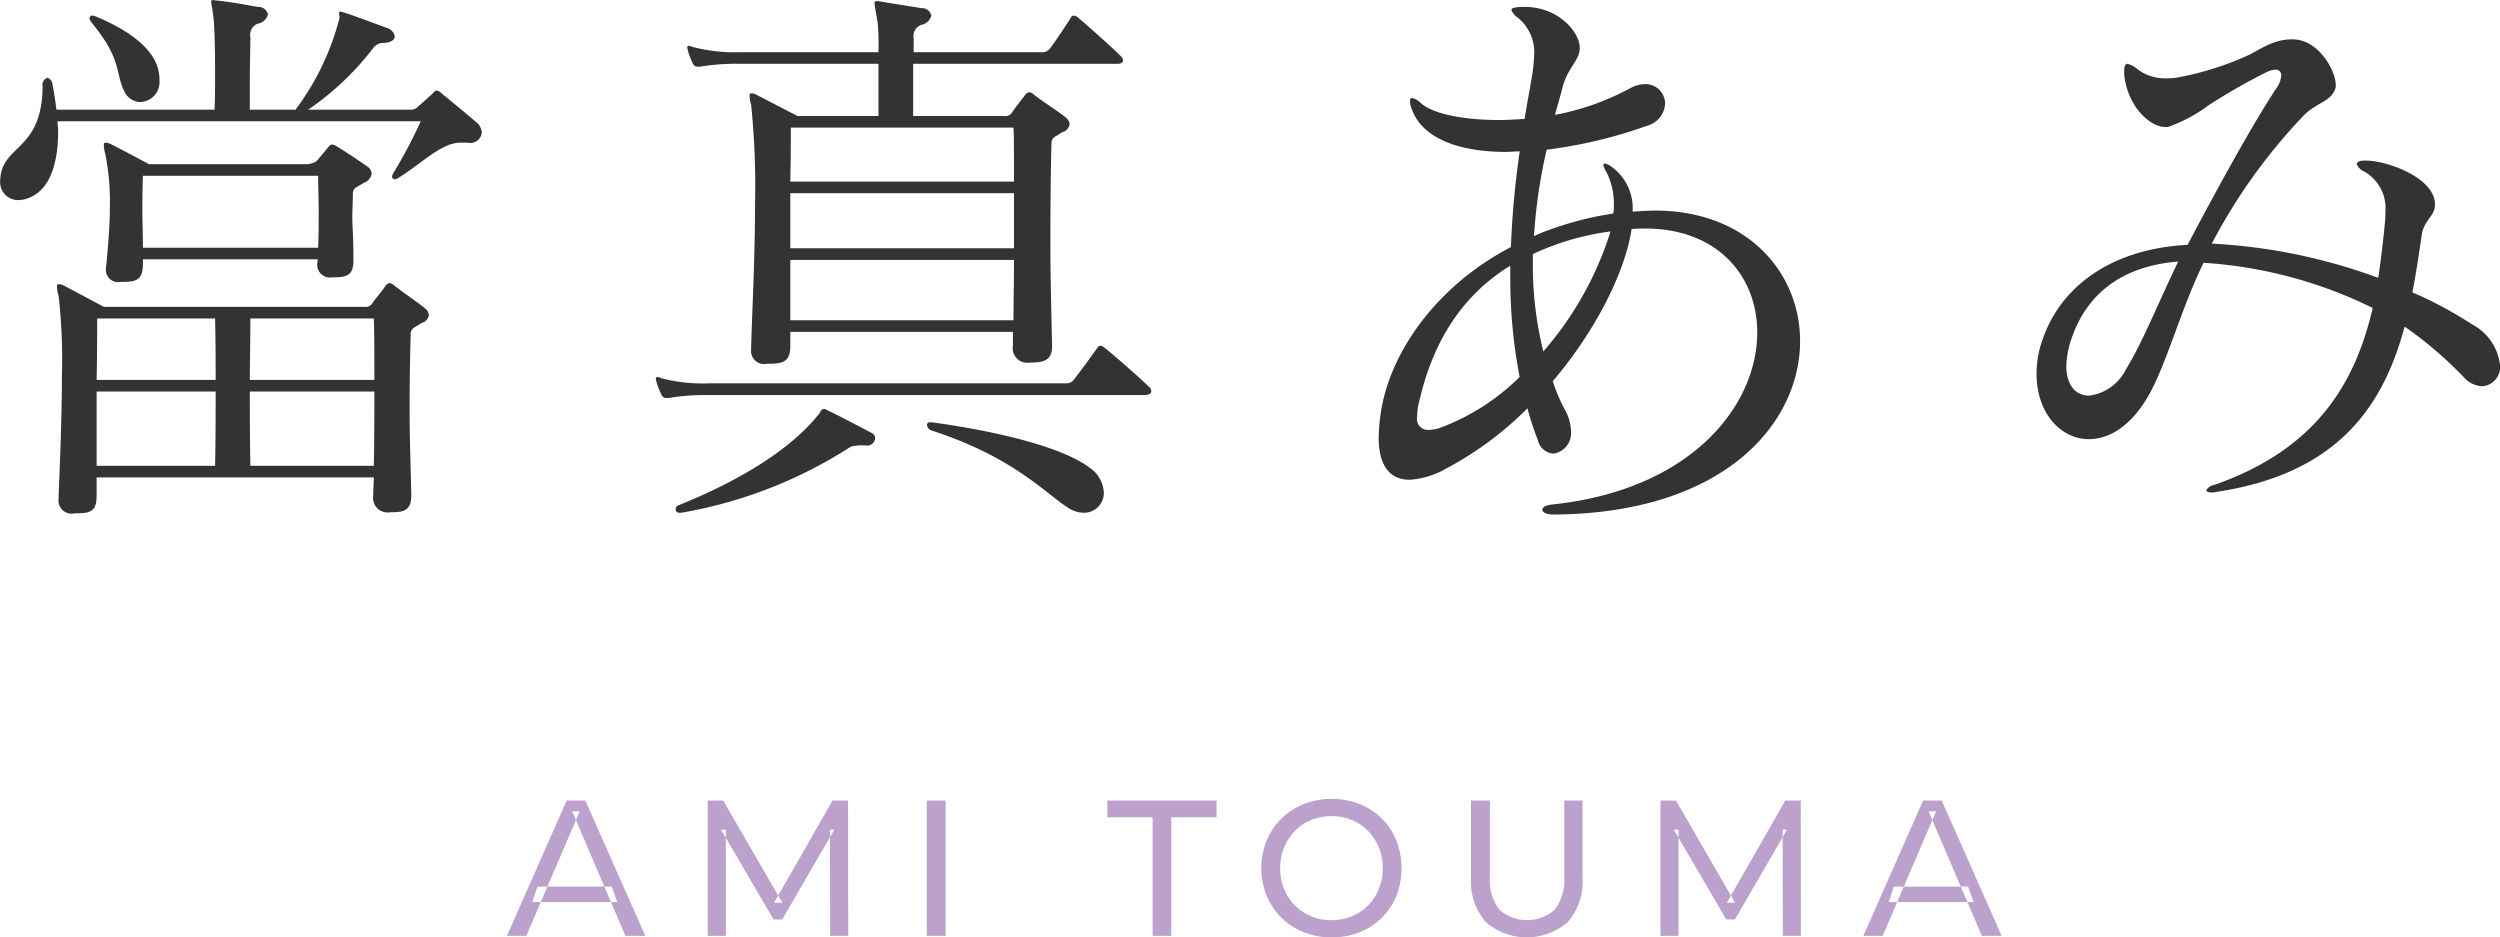 <svg id="h-ol" xmlns="http://www.w3.org/2000/svg" width="181.031" height="67.87" viewBox="0 0 181.031 67.87">
  <defs>
    <style>
      .cls-1 {
        fill: #bba1cb;
      }

      .cls-1, .cls-2 {
        fill-rule: evenodd;
      }

      .cls-2 {
        fill: #333;
      }
    </style>
  </defs>
  <path id="AMI_TOUMA" data-name="AMI TOUMA" class="cls-1" d="M416.957,3446.02l3.864-9.02h-0.546l3.863,9.02h1.434l-4.342-9.8h-1.351l-4.328,9.8h1.406Zm6.581-2.45-0.4-1.12h-5.379l-0.369,1.12h6.144Zm7.865,2.45v-7.69h-0.342l3.8,6.5h0.628l3.768-6.5h-0.314l0.013,7.69h1.311l-0.014-9.8H439.13l-4.232,7.4h0.6l-4.286-7.4h-1.12v9.8H431.4Zm15.915,0v-9.8h-1.365v9.8h1.365Zm16.342,0v-8.59h3.277v-1.21h-7.905v1.21h3.277v8.59h1.351Zm13.631-.26a4.852,4.852,0,0,0,1.611-1.05,4.961,4.961,0,0,0,1.058-1.59,5.521,5.521,0,0,0,0-4,4.729,4.729,0,0,0-2.669-2.65,5.548,5.548,0,0,0-2.021-.37,5.384,5.384,0,0,0-2.034.38,4.851,4.851,0,0,0-2.676,2.65,5.348,5.348,0,0,0,0,3.97,4.831,4.831,0,0,0,1.065,1.59,4.7,4.7,0,0,0,1.618,1.06,5.4,5.4,0,0,0,2.027.38A5.548,5.548,0,0,0,477.291,3445.76Zm-3.5-1.16a3.575,3.575,0,0,1-1.966-1.99,3.858,3.858,0,0,1-.28-1.49,3.909,3.909,0,0,1,.28-1.5,3.665,3.665,0,0,1,.785-1.19,3.49,3.49,0,0,1,1.181-.8,3.735,3.735,0,0,1,1.468-.28,3.776,3.776,0,0,1,1.481.28,3.424,3.424,0,0,1,1.174.8,3.745,3.745,0,0,1,.778,1.19,3.909,3.909,0,0,1,.28,1.5,3.858,3.858,0,0,1-.28,1.49,3.681,3.681,0,0,1-.778,1.2,3.542,3.542,0,0,1-1.174.79,3.776,3.776,0,0,1-1.481.28A3.735,3.735,0,0,1,473.789,3444.6Zm18.577,0.42a4.461,4.461,0,0,0,1.071-3.23v-5.57h-1.324v5.51a3.464,3.464,0,0,1-.7,2.4,3.024,3.024,0,0,1-3.987,0,3.469,3.469,0,0,1-.7-2.4v-5.51h-1.365v5.57a4.442,4.442,0,0,0,1.079,3.23A4.518,4.518,0,0,0,492.366,3445.02Zm8.022,1v-7.69h-0.342l3.8,6.5h0.628l3.768-6.5h-0.314l0.013,7.69h1.311l-0.014-9.8h-1.119l-4.232,7.4h0.6l-4.287-7.4h-1.119v9.8h1.311Zm14.786,0,3.864-9.02h-0.546l3.863,9.02h1.434l-4.342-9.8H518.1l-4.328,9.8h1.406Zm6.581-2.45-0.4-1.12H515.98l-0.369,1.12h6.144Z" transform="translate(-378.844 -3378.25)"/>
  <path id="當真あみ" class="cls-2" d="M394.46,3406.6c0,1.52,0,3.03-.04,5.38h-8.579v-5.38h8.619Zm11.492,0c0,1.73,0,3.7-.04,5.38h-8.938c-0.04-2.35-.04-3.91-0.04-5.38h9.018Zm-11.532-5.29c0.04,1.93.04,3.19,0.04,4.45h-8.619c0.04-1.93.04-3.44,0.04-4.45h8.539Zm11.492,0c0.04,0.97.04,2.56,0.04,4.45h-9.018c0-1.26.04-2.52,0.04-4.45h8.938Zm2.713,12.69c-0.04-1.85-.12-4.04-0.12-6.05,0-2.31.04-4.41,0.08-5.51,0-.46.319-0.46,0.758-0.79a0.724,0.724,0,0,0,.559-0.59,0.735,0.735,0,0,0-.319-0.51c-0.439-.37-1.676-1.21-2.2-1.63a0.539,0.539,0,0,0-.319-0.17,0.458,0.458,0,0,0-.319.21c-0.16.29-.758,0.96-0.918,1.22a0.582,0.582,0,0,1-.6.29H386.36s-2.275-1.22-2.913-1.55a0.659,0.659,0,0,0-.359-0.09c-0.08,0-.12.04-0.12,0.21a2.714,2.714,0,0,0,.12.63,40.693,40.693,0,0,1,.239,5.76c0,3.11-.159,6.72-0.239,8.69v0.25a0.945,0.945,0,0,0,1.157,1.05h0.16c1.077,0,1.436-.21,1.436-1.3v-1.3h20.071c0,0.42-.04.8-0.04,1.18v0.12a1.052,1.052,0,0,0,1.237,1.22h0.159c0.958,0,1.357-.25,1.357-1.22V3414Zm-6.743-23.02c0,0.88.04,1.68,0.04,2.52s0,1.72-.04,2.69H389.193c0-1.05-.04-1.85-0.04-2.61s0-1.55.04-2.6h12.689Zm2.553,5.96c0-1.59-.079-2.31-0.079-2.98,0-.51.039-0.97,0.039-1.68,0-.46.32-0.46,0.8-0.8a0.8,0.8,0,0,0,.558-0.67,0.666,0.666,0,0,0-.319-0.51c-0.6-.42-1.6-1.09-2.155-1.42a0.928,0.928,0,0,0-.4-0.17,0.5,0.5,0,0,0-.279.21c-0.2.25-.559,0.67-0.758,0.92a0.857,0.857,0,0,1-.479.25,0.893,0.893,0,0,1-.359.05H389.632s-2.115-1.14-2.793-1.47a0.981,0.981,0,0,0-.32-0.09c-0.119,0-.159.04-0.159,0.21a3.368,3.368,0,0,0,.12.67,17.687,17.687,0,0,1,.319,3.83c0,1.26-.12,2.64-0.24,3.99,0,0.12-.04.25-0.04,0.38a0.889,0.889,0,0,0,1.078,1h0.159c1.118,0,1.437-.25,1.437-1.38v-0.25h12.649v0.16a0.925,0.925,0,0,0,1.077,1.14h0.16c1,0,1.356-.25,1.356-1.22v-0.17Zm8.26-8.36a0.84,0.84,0,0,0,1.037-.71,1.029,1.029,0,0,0-.438-0.8c-0.679-.59-1.956-1.64-2.474-2.06a0.691,0.691,0,0,0-.359-0.21,0.554,0.554,0,0,0-.28.21c-0.159.17-.8,0.72-1.037,0.93a0.709,0.709,0,0,1-.6.25h-7.382a20.371,20.371,0,0,0,4.669-4.41,0.925,0.925,0,0,1,.838-0.42c0.558-.05.758-0.26,0.758-0.47a0.786,0.786,0,0,0-.6-0.63c-0.917-.33-2.234-0.84-3.152-1.13-0.04,0-.119-0.04-0.159-0.04a0.106,0.106,0,0,0-.12.12c0,0.09.04,0.21,0.04,0.3a1.458,1.458,0,0,1-.04.17,18.861,18.861,0,0,1-3.152,6.51h-3.312v-1.72c0-1.39.04-2.65,0.04-3.41v-0.12a0.871,0.871,0,0,1,.518-0.97,0.929,0.929,0,0,0,.759-0.67,0.7,0.7,0,0,0-.719-0.55c-1.237-.21-1.795-0.33-2.952-0.46-0.16,0-.24-0.04-0.32-0.04a0.106,0.106,0,0,0-.119.12c0,0.17.119,0.63,0.2,1.56,0.04,0.59.08,2.01,0.08,3.48,0,0.97,0,1.94-.04,2.78H382.928c-0.079-.63-0.159-1.26-0.279-1.77a0.579,0.579,0,0,0-.359-0.54,0.532,0.532,0,0,0-.359.63c-0.04,4.24-2.394,4.24-2.953,6.05a2.887,2.887,0,0,0-.12.75,1.3,1.3,0,0,0,1.317,1.43,2.171,2.171,0,0,0,.878-0.21c1.516-.67,2-2.69,2-4.75,0-.25-0.04-0.5-0.04-0.75h26.3a35.761,35.761,0,0,1-2,3.78,0.71,0.71,0,0,0-.08.21,0.2,0.2,0,0,0,.2.21,0.469,0.469,0,0,0,.239-0.09c1.6-.96,3.113-2.56,4.509-2.56H412.7Zm-22.305-4.66c-0.04-1.98-2.155-3.45-4.549-4.45a1.181,1.181,0,0,0-.279-0.09,0.206,0.206,0,0,0-.24.17,0.661,0.661,0,0,0,.16.34c2.235,2.73,1.676,3.57,2.354,4.95a1.307,1.307,0,0,0,1.157.8,1.448,1.448,0,0,0,1.4-1.55v-0.17Zm61.881,13.15c0,1.51-.039,3.15-0.039,4.37H436.071v-4.37h16.2Zm0-.84h-16.2v-3.99h16.2v3.99Zm-0.039-8.74c0.039,0.76.039,2.1,0.039,3.91h-16.2c0.04-1.81.04-3.15,0.04-3.91h16.121Zm2.793,15.67c-0.04-1.85-.12-4.71-0.12-7.39,0-3.11.04-6.05,0.08-7.15,0-.46.319-0.46,0.758-0.79a0.724,0.724,0,0,0,.559-0.59,0.734,0.734,0,0,0-.32-0.51c-0.439-.37-1.755-1.21-2.274-1.63a0.539,0.539,0,0,0-.319-0.17,0.458,0.458,0,0,0-.319.21c-0.32.42-.759,0.96-0.918,1.22a0.583,0.583,0,0,1-.6.29h-6.584v-3.78h14.8c0.239,0,.4-0.09.4-0.25a0.442,0.442,0,0,0-.16-0.3c-0.439-.46-2.553-2.35-3.072-2.77a0.528,0.528,0,0,0-.359-0.17,0.239,0.239,0,0,0-.2.17c-0.4.63-1.356,2.06-1.556,2.27a0.672,0.672,0,0,1-.558.21h-9.258v-1.01a0.856,0.856,0,0,1,.559-0.97,0.909,0.909,0,0,0,.718-0.67,0.688,0.688,0,0,0-.718-0.54c-0.758-.13-1.915-0.3-2.913-0.47a1.276,1.276,0,0,0-.319-0.04,0.136,0.136,0,0,0-.16.17c0,0.21.12,0.67,0.24,1.51a18.5,18.5,0,0,1,.04,2.02H432.44a11.922,11.922,0,0,1-3.431-.38,1.018,1.018,0,0,0-.28-0.08,0.106,0.106,0,0,0-.119.12c0,0.09.04,0.13,0.04,0.21a4.942,4.942,0,0,0,.359.93,0.357,0.357,0,0,0,.359.25h0.159a15.812,15.812,0,0,1,2.913-.21h10.016v3.78H436.59l-2.993-1.55a0.658,0.658,0,0,0-.359-0.09c-0.079,0-.119.04-0.119,0.21a2.753,2.753,0,0,0,.119.63,58.43,58.43,0,0,1,.28,7.23c0,3.57-.2,7.6-0.28,10.2v0.26a0.949,0.949,0,0,0,1.157,1.05h0.16c1.077,0,1.516-.21,1.516-1.31v-1h16.121v1a1.052,1.052,0,0,0,1.237,1.22h0.159c0.918,0,1.437-.25,1.437-1.13v-0.21Zm-8.819,5.67a0.2,0.2,0,0,0-.239.21,0.485,0.485,0,0,0,.319.38c6.105,1.97,8.38,4.7,10.016,5.67a2.046,2.046,0,0,0,1.037.29,1.432,1.432,0,0,0,1.436-1.47,2.319,2.319,0,0,0-1.037-1.8c-1.915-1.43-6.3-2.57-11.412-3.28h-0.12Zm-18.035,6.55a32.854,32.854,0,0,0,12.29-4.79,3.313,3.313,0,0,1,1.077-.08,0.587,0.587,0,0,0,.678-0.5,0.433,0.433,0,0,0-.279-0.42c-1.038-.55-2.235-1.18-3.272-1.68a0.254,0.254,0,0,0-.16-0.05,0.352,0.352,0,0,0-.279.26c-2,2.6-5.746,4.91-10.255,6.72a0.3,0.3,0,0,0-.2.29,0.245,0.245,0,0,0,.279.25h0.12Zm33.517-8.52c0.359,0,.519-0.13.519-0.26a0.466,0.466,0,0,0-.2-0.38c-0.518-.5-2.114-1.93-3.152-2.77a0.825,0.825,0,0,0-.319-0.17,0.3,0.3,0,0,0-.239.17c-0.6.84-1,1.39-1.676,2.27a0.664,0.664,0,0,1-.519.29H430.166a11.993,11.993,0,0,1-3.432-.37,0.8,0.8,0,0,0-.279-0.09,0.109,0.109,0,0,0-.12.13c0,0.08.04,0.12,0.04,0.21a4.972,4.972,0,0,0,.359.92,0.369,0.369,0,0,0,.359.26h0.16a15.812,15.812,0,0,1,2.913-.21h31.522Zm26.517-8.7a38.21,38.21,0,0,0,.678,7.39,16.2,16.2,0,0,1-5.706,3.66,2.781,2.781,0,0,1-.878.17,0.8,0.8,0,0,1-.838-0.97,4.522,4.522,0,0,1,.16-1.13c0.918-3.95,2.833-7.48,6.584-9.79v0.67Zm1.636-1.51a18.951,18.951,0,0,1,5.626-1.64,24.225,24.225,0,0,1-4.868,8.69,26.05,26.05,0,0,1-.758-6.51v-0.54Zm1.516,18.86c12.449-.09,17.836-6.68,17.836-12.56,0-4.96-3.83-9.45-10.494-9.45-0.519,0-1.077.04-1.636,0.08a3.7,3.7,0,0,0-1.556-3.28,1.325,1.325,0,0,0-.439-0.21,0.113,0.113,0,0,0-.12.13,1.405,1.405,0,0,0,.16.38,4.955,4.955,0,0,1,.6,2.43,4.174,4.174,0,0,1-.04.68,23.892,23.892,0,0,0-4.708,1.21c-0.359.13-.678,0.26-1.037,0.43a38.335,38.335,0,0,1,.917-6.26,34.081,34.081,0,0,0,7.262-1.73,1.766,1.766,0,0,0,1.317-1.59,1.423,1.423,0,0,0-1.436-1.43,2.3,2.3,0,0,0-1.078.29,18.628,18.628,0,0,1-5.466,1.94c0.2-.72.4-1.39,0.558-2.02,0.36-1.35,1.158-1.89,1.237-2.69v-0.17c0-1.09-1.516-2.94-3.99-2.94h-0.319c-0.439.04-.638,0.09-0.638,0.21a1.084,1.084,0,0,0,.439.55,3.216,3.216,0,0,1,1.2,2.85,10.406,10.406,0,0,1-.16,1.48c-0.16.96-.359,1.97-0.519,3.02-0.638.04-1.237,0.08-1.835,0.08-2.554,0-4.749-.42-5.666-1.21a1.234,1.234,0,0,0-.639-0.38c-0.119,0-.159.04-0.159,0.21a1.768,1.768,0,0,0,.159.67c0.758,2.02,3.352,3.02,6.784,3.02,0.319,0,.678-0.04,1-0.04a64.876,64.876,0,0,0-.638,6.93c-5.467,2.86-8.659,7.61-9.377,11.72a14.329,14.329,0,0,0-.2,2.06c0,2.14.878,3.07,2.235,3.07a6.032,6.032,0,0,0,2.633-.8,24.6,24.6,0,0,0,5.906-4.37,21.525,21.525,0,0,0,.758,2.31,1.245,1.245,0,0,0,1.117.97,1.5,1.5,0,0,0,1.277-1.64,3.309,3.309,0,0,0-.359-1.39,12.071,12.071,0,0,1-.958-2.22c3.192-3.74,5.267-8.03,5.706-11.01a8.666,8.666,0,0,1,1-.04c5.267,0,8.1,3.49,8.1,7.52,0,5.25-4.709,11.42-14.923,12.47-0.439.05-.639,0.21-0.639,0.38s0.279,0.34.8,0.34h0.04Zm45.215-18.32c-1.557,3.24-2.594,5.88-3.791,7.82a3.459,3.459,0,0,1-2.674,1.89c-0.917,0-1.635-.72-1.635-2.15a6.536,6.536,0,0,1,.359-1.93C529.868,3399.71,532.3,3397.53,536.572,3397.19Zm18.594-4.2c-0.08-1.89-3.472-3.11-4.988-3.11h-0.16c-0.359,0-.518.13-0.518,0.26a1.024,1.024,0,0,0,.558.54,3.048,3.048,0,0,1,1.517,2.94,5.634,5.634,0,0,1-.04.8c-0.12,1.3-.28,2.65-0.479,3.95a40.858,40.858,0,0,0-12.05-2.48,40.8,40.8,0,0,1,6.543-9.16c0.958-1.05,2.075-1.09,2.395-2.05a0.6,0.6,0,0,0,.039-0.26c0-1.09-1.276-3.32-3.112-3.32h-0.08c-1.476,0-2.474.89-3.391,1.26a21.817,21.817,0,0,1-4.988,1.52,3.858,3.858,0,0,1-.678.04,3.332,3.332,0,0,1-2.075-.63,1.947,1.947,0,0,0-.758-0.42c-0.16,0-.24.17-0.24,0.5v0.25c0.2,2.23,1.8,3.83,2.993,3.83a0.676,0.676,0,0,0,.279-0.04,11.226,11.226,0,0,0,2.873-1.56,44.047,44.047,0,0,1,4.11-2.35,1.862,1.862,0,0,1,.678-0.21,0.4,0.4,0,0,1,.439.42,1.694,1.694,0,0,1-.239.76c-1.8,2.68-4.429,7.51-6.544,11.51-4.988.25-9.018,2.6-10.494,6.84a7.3,7.3,0,0,0-.439,2.52c0,2.78,1.716,4.71,3.79,4.71,1.517,0,3.153-1.01,4.43-3.36,1.237-2.27,2.274-6.14,3.87-9.41a32.293,32.293,0,0,1,12.25,3.27c-1.237,5.34-3.99,10.21-11.492,12.82a0.828,0.828,0,0,0-.558.37c0,0.09.119,0.17,0.359,0.17a1.231,1.231,0,0,0,.359-0.04c8.978-1.34,12.13-6.38,13.646-11.97a28.731,28.731,0,0,1,4.27,3.65,1.9,1.9,0,0,0,1.316.67,1.39,1.39,0,0,0,1.317-1.55,3.82,3.82,0,0,0-2.035-2.94,28.6,28.6,0,0,0-4.309-2.31c0.279-1.43.479-2.81,0.678-4.16,0.16-1.09.958-1.34,0.958-2.18v-0.09Z" transform="translate(-378.844 -3378.25)"/>
</svg>
